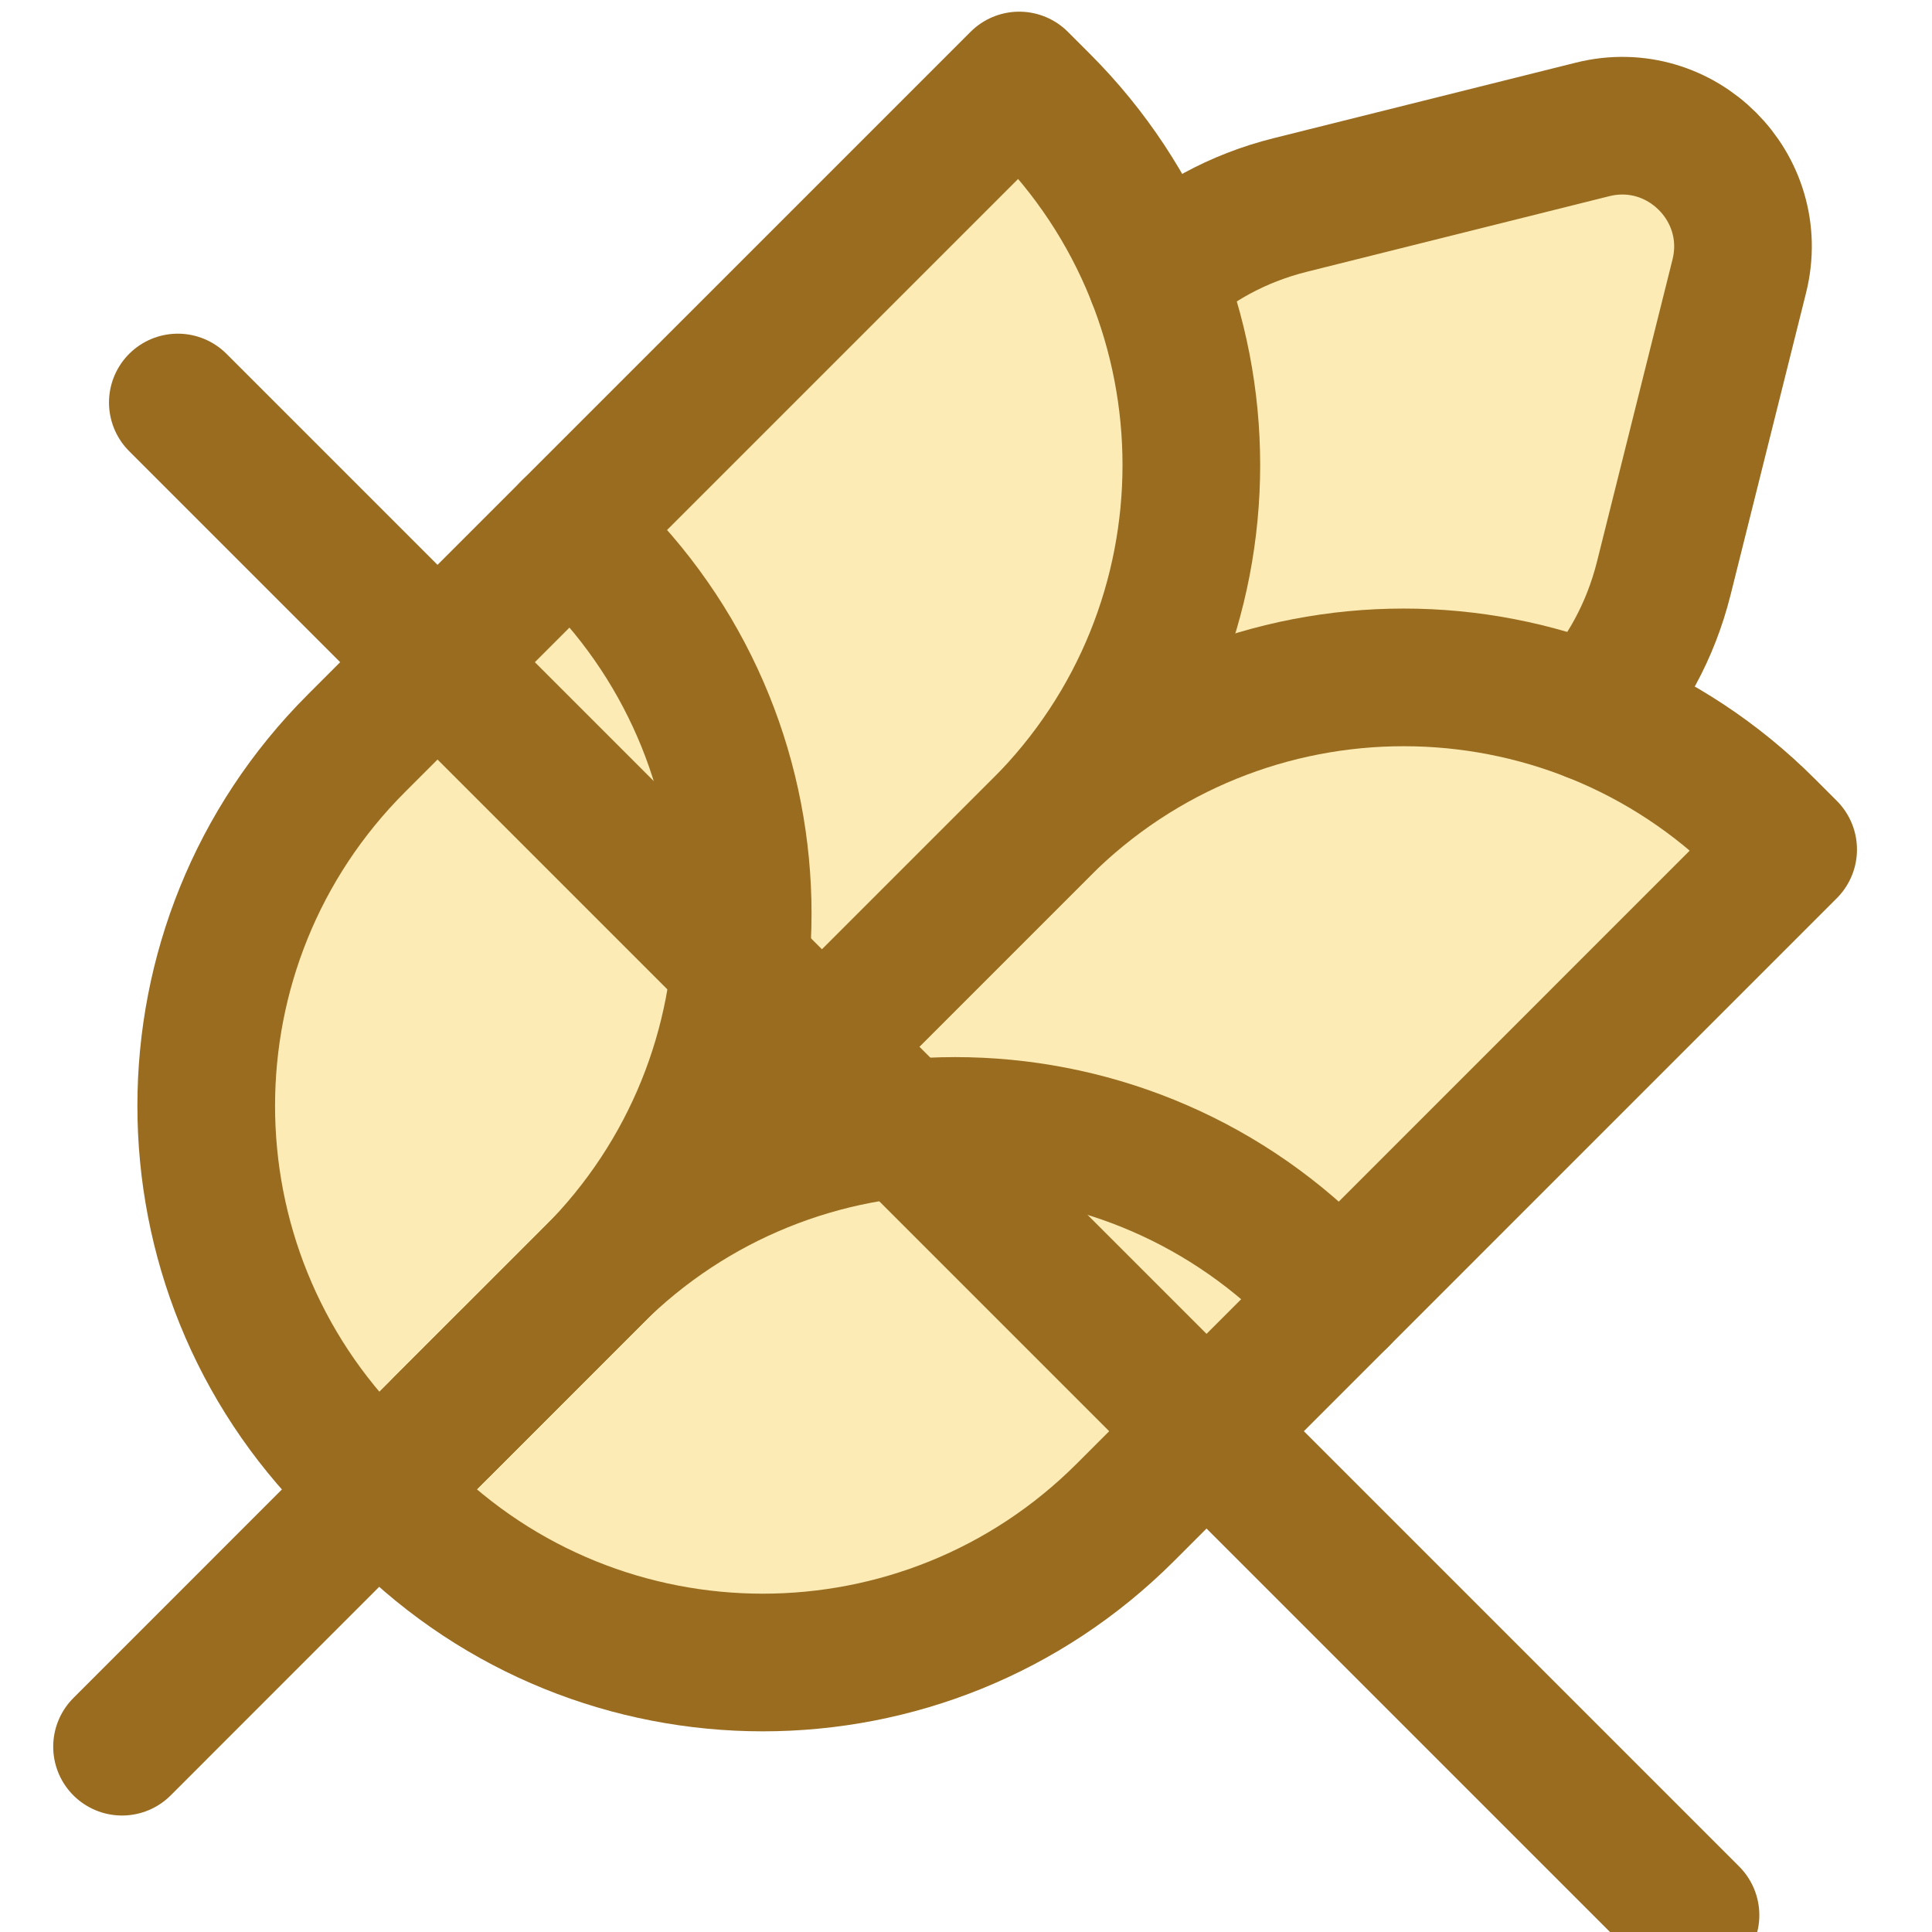 <?xml version="1.0" encoding="UTF-8"?> <svg xmlns="http://www.w3.org/2000/svg" width="24" height="24" viewBox="0 0 24 24" fill="none"><g clip-path="url(#clip0_2031_39044_67332eb14adb4)"><path fill-rule="evenodd" clip-rule="evenodd" d="M4.427 18.24C1.94 15.753 1.94 11.721 4.427 9.234L12.661 1L12.934 1.273C13.572 1.912 14.047 2.652 14.358 3.443C14.806 3.028 15.368 2.711 16.03 2.546L19.782 1.608C20.883 1.333 21.881 2.33 21.606 3.431L20.668 7.184C20.502 7.845 20.186 8.408 19.771 8.856C20.561 9.166 21.302 9.641 21.94 10.28L22.213 10.553L13.98 18.787C11.492 21.274 7.46 21.274 4.973 18.787L4.427 18.24Z" fill="#FCEBB4"></path><path d="M19.771 8.856C20.186 8.408 20.502 7.845 20.668 7.184L21.606 3.431C21.881 2.33 20.884 1.332 19.782 1.608L16.029 2.546C15.368 2.711 14.806 3.028 14.358 3.442" stroke="#996C20" stroke-width="1.71" stroke-linecap="round" stroke-linejoin="round"></path><path d="M4.7 18.514L4.427 18.24C1.94 15.753 1.94 11.721 4.427 9.234L12.661 1L12.934 1.273C15.421 3.76 15.421 7.793 12.934 10.28L4.7 18.514Z" stroke="#996C20" stroke-width="1.71" stroke-linecap="round" stroke-linejoin="round"></path><path d="M4.973 18.787L4.7 18.514L12.934 10.28C15.421 7.793 19.453 7.793 21.94 10.28L22.213 10.553L13.98 18.787C11.492 21.274 7.46 21.274 4.973 18.787Z" stroke="#996C20" stroke-width="1.71" stroke-linecap="round" stroke-linejoin="round"></path><path d="M5.496 17.718L7.361 15.852C9.848 13.365 9.848 9.333 7.361 6.846L7.088 6.573" stroke="#996C20" stroke-width="1.71" stroke-linecap="round" stroke-linejoin="round"></path><path d="M5.496 17.718L7.361 15.852C9.848 13.365 13.881 13.365 16.368 15.852L16.641 16.125" stroke="#996C20" stroke-width="1.71" stroke-linecap="round" stroke-linejoin="round"></path><path d="M1.516 21.698L6.292 16.921" stroke="#996C20" stroke-width="1.71" stroke-linecap="round" stroke-linejoin="round"></path><g filter="url(#filter0_d_2031_39044_67332eb14adb4)"><line x1="2.209" y1="3" x2="21" y2="21.791" stroke="#996C20" stroke-width="1.71" stroke-linecap="round" stroke-linejoin="round"></line></g></g><defs><filter id="filter0_d_2031_39044_67332eb14adb4" x="1.354" y="2.145" width="20.501" height="22.501" filterUnits="userSpaceOnUse" color-interpolation-filters="sRGB"><feFlood flood-opacity="0" result="BackgroundImageFix"></feFlood><feColorMatrix in="SourceAlpha" type="matrix" values="0 0 0 0 0 0 0 0 0 0 0 0 0 0 0 0 0 0 127 0" result="hardAlpha"></feColorMatrix><feOffset dy="2"></feOffset><feComposite in2="hardAlpha" operator="out"></feComposite><feColorMatrix type="matrix" values="0 0 0 0 1 0 0 0 0 1 0 0 0 0 1 0 0 0 1 0"></feColorMatrix><feBlend mode="normal" in2="BackgroundImageFix" result="effect1_dropShadow_2031_39044"></feBlend><feBlend mode="normal" in="SourceGraphic" in2="effect1_dropShadow_2031_39044" result="shape"></feBlend></filter><clipPath id="clip0_2031_39044_67332eb14adb4"><rect width="24" height="24" fill="white"></rect></clipPath></defs></svg> 